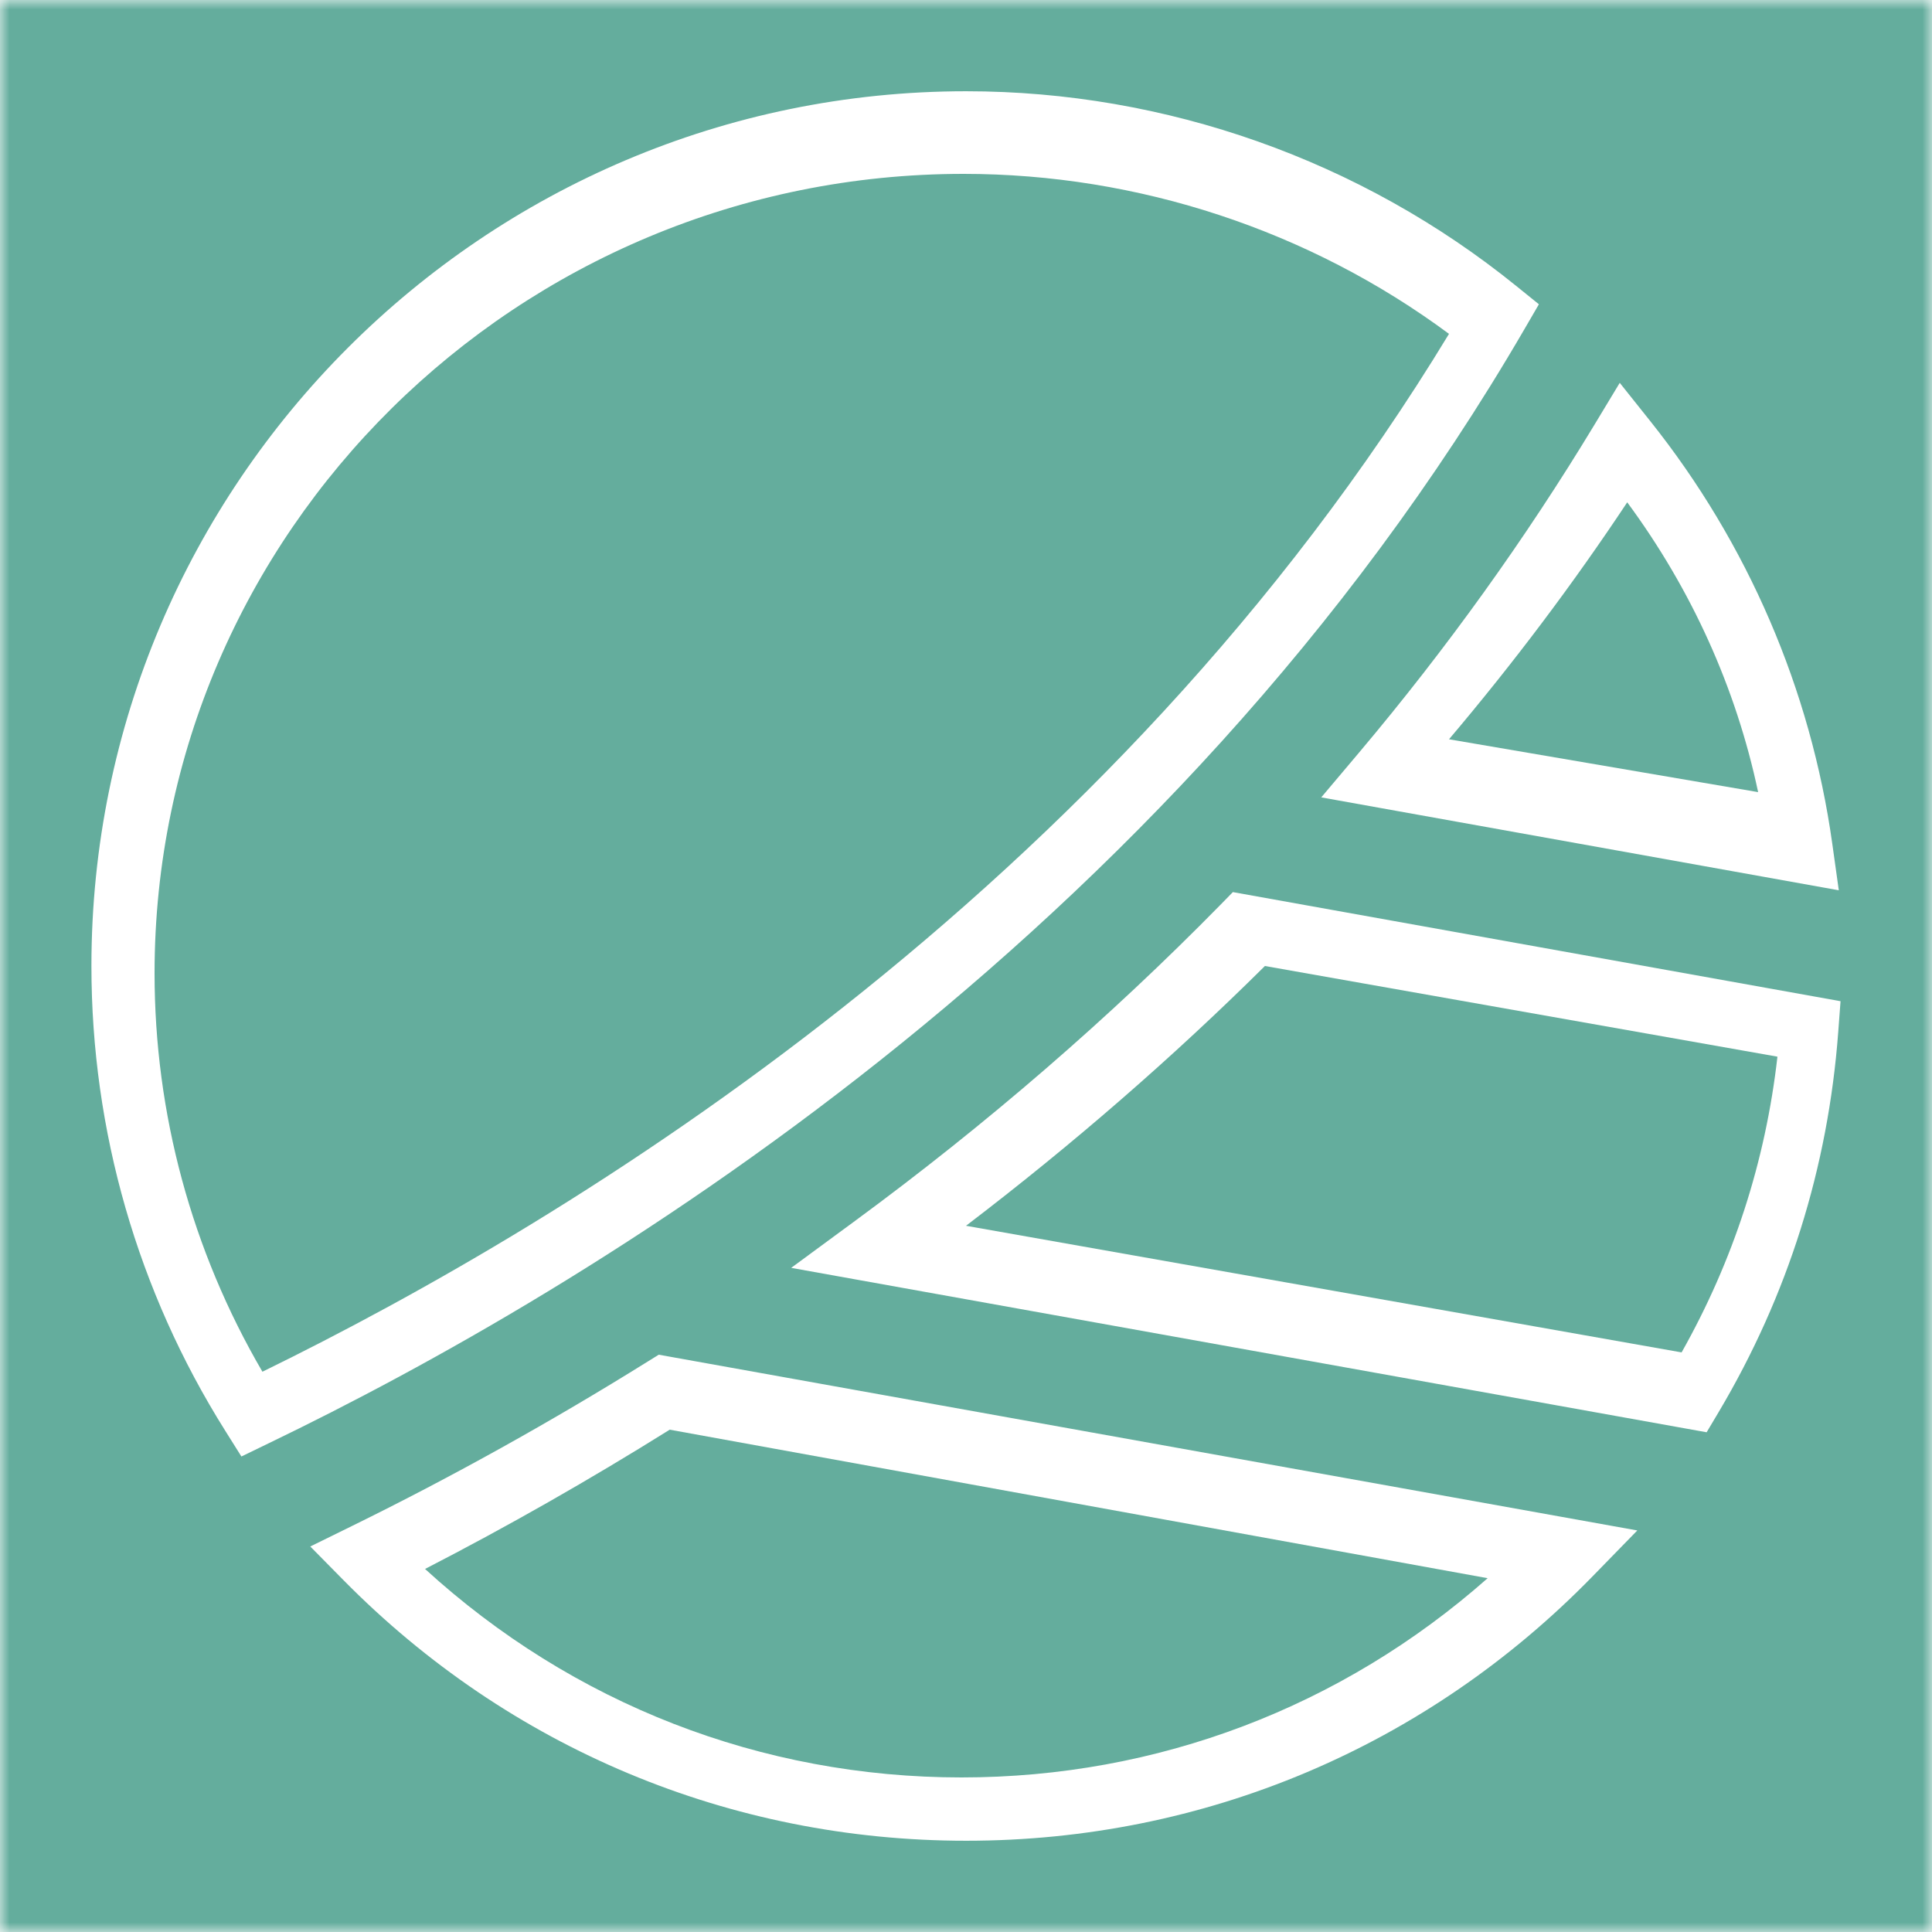 <svg width="100" height="100" viewBox="0 0 100 100" fill="none" xmlns="http://www.w3.org/2000/svg">
<path fill-rule="evenodd" clip-rule="evenodd" d="M49.768 92C59.902 92 69.449 88.362 77 81.687L34.664 74C30.524 76.589 26.277 79.006 22 81.209C29.633 88.185 39.401 92 49.768 92Z" fill="#64AD9D"/>
<path fill-rule="evenodd" clip-rule="evenodd" d="M49.875 9C26.785 9 8 27.558 8 50.372C8 57.638 9.926 64.735 13.583 71C29.631 63.156 57.398 46.299 75 17.281C67.781 11.932 58.92 9 49.875 9Z" fill="#64AD9D"/>
<path fill-rule="evenodd" clip-rule="evenodd" d="M84.225 26C81.422 30.224 78.33 34.332 75 38.265L91 41C89.862 35.617 87.553 30.507 84.225 26Z" fill="#64AD9D"/>
<mask id="mask0_0:282" style="mask-type:alpha" maskUnits="userSpaceOnUse" x="-1" y="0" width="101" height="100">
<path fill-rule="evenodd" clip-rule="evenodd" d="M-0 0H100V100H-0V0Z" fill="white"/>
</mask>
<g mask="url(#mask0_0:282)">
<path fill-rule="evenodd" clip-rule="evenodd" d="M95.147 53.41C94.623 60.436 92.541 67.053 88.961 73.083L88.335 74.134L40.952 65.624L44.26 63.191C51.074 58.181 57.433 52.679 63.161 46.842L63.813 46.175L95.266 51.822L95.147 53.41ZM82.426 81.597C73.826 90.418 62.314 95.277 50.01 95.277C37.804 95.277 26.357 90.488 17.78 81.79L16.06 80.046L18.258 78.966C23.413 76.433 28.547 73.577 33.52 70.477L34.097 70.119L84.747 79.216L82.426 81.597ZM12.495 75.388L11.655 74.05C7.125 66.844 4.732 58.528 4.732 49.999C4.732 25.034 25.043 4.723 50.01 4.723C60.34 4.723 70.45 8.299 78.477 14.799L79.653 15.749L78.892 17.058C60.39 48.878 30.24 66.831 13.915 74.7L12.495 75.388ZM83.838 19.816L85.418 21.797C90.464 28.123 93.721 35.685 94.838 43.668L95.176 46.081L68.388 41.272L70.359 38.936C74.868 33.586 78.962 27.884 82.527 21.987L83.838 19.816ZM-0 100H100V0H-0V100Z" fill="#64AD9D"/>
</g>
<path fill-rule="evenodd" clip-rule="evenodd" d="M87.039 70C89.718 65.249 91.384 60.113 92 54.693L65.472 50C60.696 54.737 55.508 59.247 50 63.446L87.039 70Z" fill="#64AD9D"/>
</svg>
